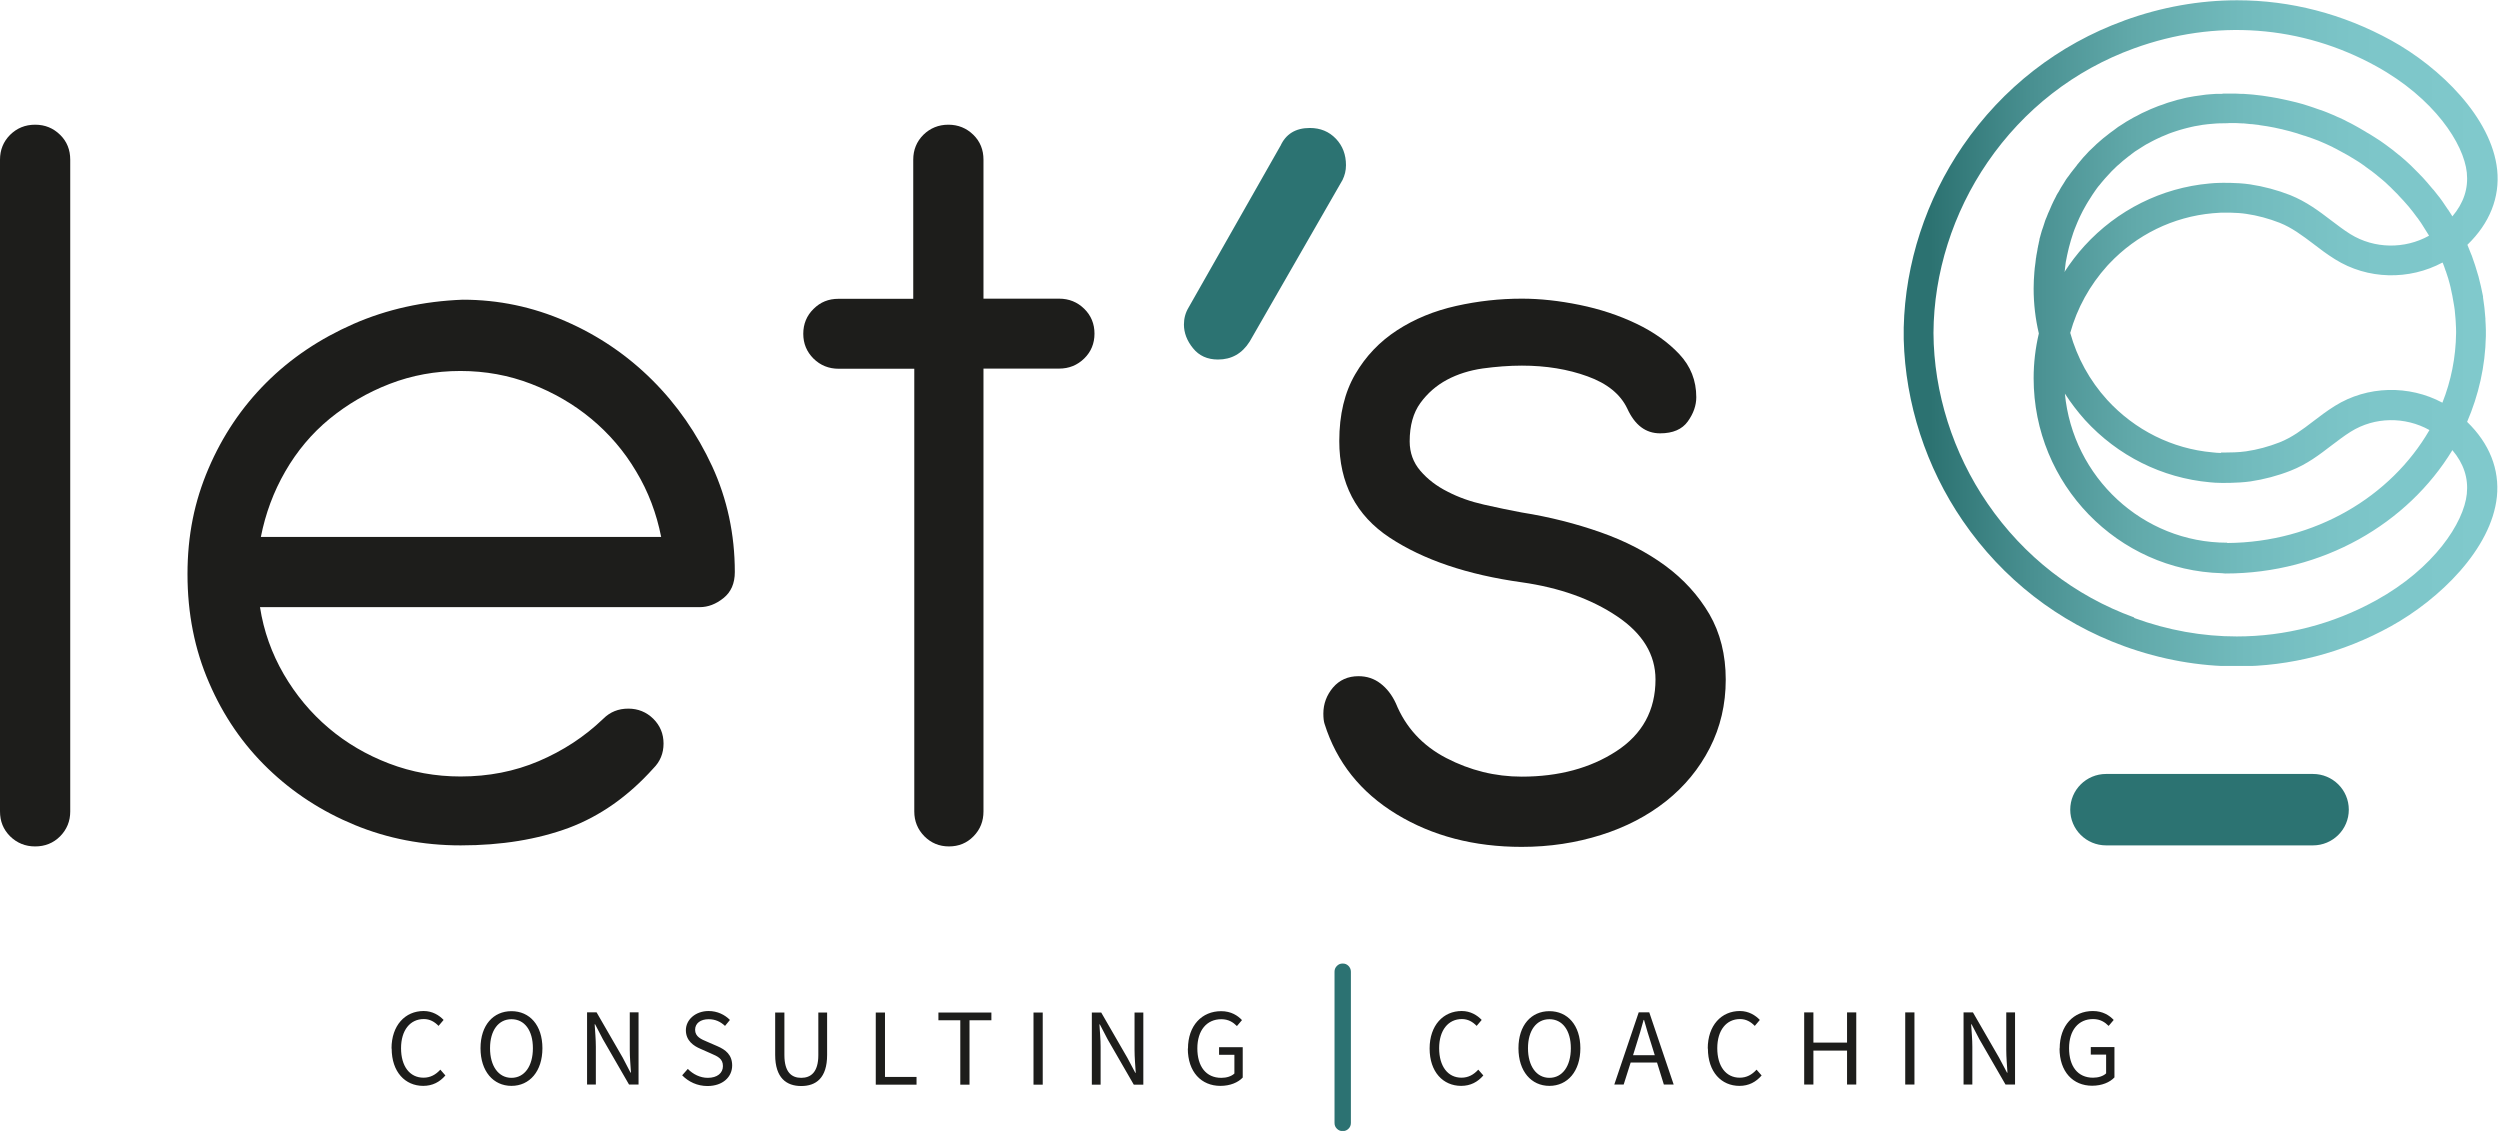 <?xml version="1.0" encoding="UTF-8"?><svg id="Calque_2" xmlns="http://www.w3.org/2000/svg" width="168" height="76" xmlns:xlink="http://www.w3.org/1999/xlink" viewBox="0 0 168 76"><defs><style>.cls-1{fill:#2c7272;}.cls-2{fill:url(#Dégradé_sans_nom_2);}.cls-3{clip-path:url(#clippath-1);}.cls-4{fill:#2c7372;}.cls-5{clip-path:url(#clippath);}.cls-6{fill:none;}.cls-7{fill:#1d1d1b;}</style><clipPath id="clippath"><path class="cls-6" d="M149.67,36.47c-5.69,0-10.38-4.41-10.91-10.02,.4,.62,.85,1.21,1.35,1.77,2.2,2.41,5.18,3.9,8.4,4.19,.22,.02,.45,.04,.68,.04,.01,0,1.13,.03,2.05-.1,.92-.14,1.83-.38,2.69-.72,1.1-.43,1.93-1.07,2.74-1.69,.44-.33,.85-.65,1.3-.93,1.61-1.01,3.66-1.02,5.29-.11-2.59,4.48-7.7,7.55-13.59,7.59v-.02Zm-.41-6.03c-.19,0-.39-.02-.57-.04-2.72-.24-5.23-1.5-7.09-3.53-1.18-1.3-2.02-2.84-2.48-4.5,.46-1.66,1.31-3.2,2.48-4.5,.05-.05,.09-.1,.14-.15,1.84-1.95,4.3-3.15,6.95-3.39,.19-.02,.38-.03,.57-.04,.18,0,1.03-.02,1.68,.08,.77,.11,1.53,.32,2.25,.6,.83,.33,1.53,.86,2.26,1.41,.45,.35,.93,.71,1.46,1.04,2.2,1.38,4.99,1.42,7.23,.22,0,.01,0,.03,.02,.04,.06,.15,.12,.31,.17,.47,0,.02,.02,.05,.03,.07,.05,.16,.11,.32,.16,.49,.01,.04,.02,.07,.03,.11,.05,.16,.09,.33,.13,.49,0,.03,.02,.06,.02,.1,.04,.16,.07,.32,.1,.47,0,.02,0,.04,.01,.06,.03,.17,.06,.34,.09,.51,0,.04,.01,.08,.02,.12,.03,.17,.05,.34,.06,.51,0,.04,0,.07,.01,.11,.02,.17,.03,.35,.04,.53,0,.01,0,.02,0,.03,.01,.18,.02,.35,.02,.53v.1c-.02,1.64-.34,3.22-.92,4.68-2.24-1.2-5.04-1.15-7.23,.22-.53,.33-1,.69-1.46,1.04-.73,.56-1.42,1.08-2.26,1.41-.72,.28-1.48,.49-2.25,.6-.48,.07-1.08,.08-1.42,.08-.12,0-.21,0-.26,0m-10.5-12.18c0-.07,.02-.13,.02-.2,.01-.11,.03-.22,.04-.34,.01-.07,.02-.15,.04-.22,.02-.1,.04-.21,.06-.31,.01-.07,.03-.15,.05-.22,.02-.1,.04-.2,.07-.3,.02-.07,.04-.15,.06-.22,.03-.1,.05-.19,.08-.29,.02-.08,.05-.15,.07-.22,.03-.09,.06-.19,.09-.28,.03-.07,.05-.15,.08-.22,.03-.09,.07-.18,.11-.27,.03-.07,.06-.14,.09-.22,.04-.09,.08-.18,.12-.27,.03-.07,.06-.14,.1-.21,.04-.09,.09-.17,.13-.26,.04-.07,.07-.14,.11-.2,.05-.09,.1-.17,.14-.25,.04-.07,.08-.13,.12-.2,.05-.08,.11-.17,.16-.25,.04-.06,.08-.12,.12-.19,.06-.08,.12-.17,.17-.25,.04-.06,.08-.12,.12-.17,.06-.09,.13-.17,.2-.25,.04-.05,.08-.1,.12-.15,.07-.09,.15-.18,.23-.27,.04-.04,.07-.08,.11-.12,.11-.12,.23-.25,.34-.37,0,0,0,0,0,0,.12-.12,.24-.24,.37-.36,.04-.04,.08-.07,.12-.1,.09-.08,.18-.16,.27-.24,.05-.04,.1-.08,.15-.12,.08-.07,.16-.13,.25-.2,.06-.04,.12-.08,.17-.13,.08-.06,.16-.12,.24-.18,.06-.04,.12-.08,.19-.12,.08-.05,.16-.11,.25-.16,.06-.04,.13-.08,.19-.12,.08-.05,.16-.1,.25-.14,.07-.04,.13-.07,.2-.11,.08-.04,.17-.09,.25-.13,.07-.04,.14-.07,.21-.1,.09-.04,.17-.08,.26-.12,.07-.03,.14-.06,.22-.09,.09-.04,.18-.07,.26-.11,.07-.03,.15-.06,.22-.08,.09-.03,.18-.06,.27-.09,.07-.02,.15-.05,.22-.07,.09-.03,.19-.05,.28-.08,.08-.02,.15-.04,.23-.06,.1-.02,.19-.05,.29-.07,.08-.02,.15-.03,.23-.05,.1-.02,.2-.04,.3-.05,.07-.01,.15-.03,.22-.04,.11-.02,.21-.03,.32-.04,.07,0,.14-.02,.21-.02,.12-.01,.24-.02,.36-.03,.06,0,.12-.01,.18-.01,.18,0,.36-.01,.55-.01,.05,0,.11,0,.16-.01,.11,0,.22,0,.34,0,.04,0,.09,0,.13,0,.13,0,.27,.01,.4,.02h.1c.16,.02,.33,.03,.49,.05,.03,0,.05,0,.07,0,.14,.02,.28,.03,.42,.05,.04,0,.07,.01,.11,.02,.16,.02,.31,.05,.47,.07h.01c.16,.03,.33,.06,.49,.09,.03,0,.06,.01,.09,.02,.14,.03,.27,.06,.41,.09,.03,0,.05,.01,.08,.02,.16,.04,.32,.08,.48,.12h0c.15,.04,.3,.09,.45,.13,.03,0,.06,.02,.09,.03,.14,.04,.29,.09,.43,.14,0,0,.02,0,.02,0,.16,.05,.31,.11,.46,.16,.02,0,.04,.01,.06,.02,.13,.05,.26,.1,.4,.15,.02,.01,.05,.02,.07,.03,.29,.12,.58,.25,.87,.39l.07,.04c.13,.06,.26,.13,.38,.2,.01,0,.03,.01,.04,.02,.14,.08,.28,.15,.42,.23,.01,0,.02,.01,.04,.02,.12,.07,.25,.14,.37,.22l.07,.04c.27,.16,.53,.33,.78,.51,.02,.02,.04,.03,.06,.05,.11,.08,.22,.16,.33,.24,.02,.01,.04,.03,.06,.04,.12,.09,.25,.19,.37,.29,0,0,.01,.01,.02,.02,.11,.09,.22,.18,.33,.27,.02,.02,.05,.04,.07,.06,.11,.09,.22,.19,.32,.29,0,0,.01,.01,.02,.02,.11,.1,.23,.21,.33,.32,.02,.02,.04,.04,.06,.06,.09,.09,.18,.18,.27,.27,.02,.02,.04,.04,.06,.07,.1,.11,.21,.22,.31,.33,0,0,0,0,0,0,.1,.11,.19,.22,.29,.33,.02,.03,.04,.05,.07,.08,.08,.1,.16,.2,.24,.3,.01,.02,.03,.03,.04,.05,.09,.12,.18,.24,.27,.36,.01,.02,.03,.04,.05,.06,.07,.1,.14,.2,.21,.3,.02,.03,.04,.06,.06,.09,.16,.25,.32,.5,.47,.75,0,.01,.02,.03,.02,.04-1.63,.91-3.68,.89-5.29-.11-.45-.28-.86-.6-1.3-.93-.81-.62-1.65-1.25-2.74-1.69-.87-.34-1.77-.58-2.69-.72-.93-.14-2.04-.1-2.05-.1-.23,0-.45,.02-.68,.04-3.22,.29-6.2,1.78-8.4,4.19-.5,.55-.95,1.14-1.35,1.76,0,0,0-.02,0-.03m4.68,23.24c-4-1.45-7.41-4.1-9.85-7.66-2.32-3.38-3.61-7.44-3.63-11.46,.02-4.02,1.31-8.08,3.63-11.46,2.44-3.56,5.85-6.21,9.85-7.66,5.48-1.99,11.26-1.56,16.27,1.2,3.9,2.15,5.89,5.21,6.09,7.15,.11,1.07-.21,2.04-.97,2.94-.01-.02-.02-.03-.03-.05-.08-.13-.16-.26-.25-.39,0,0-.01-.02-.02-.02-.09-.14-.18-.27-.27-.4-.03-.04-.05-.08-.08-.12-.07-.1-.14-.2-.21-.29-.03-.04-.06-.08-.09-.11-.1-.13-.2-.26-.3-.38-.01-.02-.02-.03-.04-.04-.09-.11-.18-.22-.28-.33-.03-.04-.07-.08-.1-.12-.08-.09-.16-.18-.23-.26-.03-.04-.07-.07-.1-.11-.11-.12-.22-.23-.33-.34-.03-.03-.05-.05-.08-.08-.09-.09-.18-.18-.27-.27-.04-.04-.08-.08-.12-.12-.09-.08-.17-.16-.26-.24-.04-.03-.07-.07-.11-.1-.12-.1-.24-.21-.36-.31-.04-.03-.08-.06-.12-.09-.09-.07-.18-.15-.27-.22-.05-.04-.09-.08-.14-.11-.09-.07-.18-.14-.28-.21-.04-.03-.08-.06-.12-.09-.13-.09-.26-.18-.38-.27-.05-.03-.09-.06-.14-.09-.09-.06-.18-.12-.28-.18-.05-.03-.11-.07-.16-.1-.1-.07-.21-.13-.32-.19-.04-.02-.07-.05-.11-.07-.14-.08-.27-.16-.41-.24-.05-.03-.11-.06-.16-.09-.1-.05-.19-.1-.29-.16-.06-.03-.11-.06-.17-.09-.13-.06-.25-.12-.37-.19-.04-.02-.09-.04-.13-.06-.13-.06-.25-.12-.38-.17-.06-.03-.12-.05-.17-.08-.1-.04-.21-.09-.31-.13-.06-.02-.11-.05-.17-.07-.15-.06-.3-.12-.46-.17-.04-.01-.08-.03-.12-.04-.12-.04-.25-.09-.37-.13-.06-.02-.12-.04-.18-.06-.11-.04-.23-.07-.34-.11-.05-.02-.11-.03-.16-.05-.16-.05-.32-.09-.48-.13-.04-.01-.09-.02-.13-.03-.12-.03-.25-.06-.38-.09-.06-.01-.12-.03-.18-.04-.12-.03-.25-.05-.38-.08-.05-.01-.09-.02-.14-.03-.17-.03-.34-.06-.51-.09-.05,0-.1-.01-.14-.02-.13-.02-.26-.04-.39-.06-.06,0-.12-.02-.17-.02-.14-.02-.28-.03-.43-.05-.04,0-.07,0-.11-.01-.18-.02-.35-.03-.53-.04-.05,0-.1,0-.15,0-.13,0-.27-.02-.41-.02-.06,0-.11,0-.17,0-.17,0-.33,0-.5,0-.01,0-.03,0-.04,0h-.02c-.07,0-.14,0-.21,.02-.06,0-.12,0-.18,0-.08,0-.15,0-.22,0-.05,0-.1,0-.15,.01-.09,0-.19,.02-.28,.02-.07,0-.15,.01-.22,.02-.05,0-.1,.01-.15,.02-.09,.01-.18,.02-.28,.04-.07,.01-.15,.02-.22,.03-.05,0-.09,.02-.14,.02-.09,.02-.19,.03-.28,.05-.07,.01-.15,.03-.22,.04-.05,.01-.09,.02-.13,.03-.09,.02-.18,.04-.27,.07-.07,.02-.14,.03-.22,.05-.04,.01-.08,.02-.13,.04-.09,.03-.18,.05-.27,.08-.07,.02-.14,.04-.21,.06-.04,.01-.08,.03-.12,.04-.09,.03-.18,.06-.27,.1-.07,.02-.14,.05-.21,.07-.04,.02-.07,.03-.11,.04-.09,.04-.18,.07-.27,.11-.07,.03-.14,.05-.2,.08-.04,.02-.07,.03-.11,.05-.09,.04-.18,.08-.26,.12-.07,.03-.13,.06-.2,.09-.03,.02-.07,.03-.1,.05-.09,.05-.17,.09-.26,.14-.07,.04-.13,.07-.2,.1-.03,.02-.06,.04-.09,.05-.09,.05-.17,.1-.26,.15-.06,.04-.13,.07-.19,.11-.03,.02-.06,.04-.09,.06-.08,.05-.17,.11-.25,.16-.06,.04-.13,.08-.19,.12-.03,.02-.05,.04-.08,.06-.08,.06-.16,.12-.24,.18-.06,.05-.12,.09-.18,.13-.03,.02-.05,.04-.08,.06-.08,.06-.16,.13-.24,.19-.06,.05-.12,.09-.18,.14l-.07,.06c-.08,.07-.15,.13-.23,.2-.06,.05-.12,.1-.17,.15-.02,.02-.04,.04-.06,.06-.08,.07-.15,.14-.22,.21-.06,.05-.11,.11-.17,.16-.02,.02-.04,.04-.06,.06-.07,.07-.14,.15-.21,.23-.05,.06-.11,.11-.16,.17-.02,.02-.03,.04-.05,.06-.07,.08-.13,.16-.2,.24t0,0c-.05,.06-.1,.12-.15,.18-.02,.02-.03,.04-.04,.06-.06,.08-.13,.16-.19,.24,0,0,0,0-.01,.01-.05,.06-.09,.12-.14,.18-.02,.02-.03,.04-.04,.05-.06,.08-.12,.17-.18,.25,0,0-.01,.01-.02,.02-.04,.06-.09,.12-.13,.18-.01,.02-.02,.04-.03,.05-.06,.09-.11,.17-.16,.26,0,.01-.01,.02-.02,.03-.04,.06-.08,.12-.12,.19-.01,.02-.02,.03-.03,.05-.05,.09-.1,.18-.15,.27,0,.01-.02,.03-.03,.04-.04,.06-.07,.13-.11,.19,0,.02-.02,.03-.02,.05-.05,.09-.09,.18-.14,.27-.01,.02-.02,.04-.03,.06-.03,.06-.06,.12-.09,.19,0,.02-.02,.03-.02,.04-.04,.09-.08,.18-.12,.28-.01,.03-.02,.05-.03,.07-.03,.06-.06,.12-.08,.18,0,.01-.01,.03-.02,.04-.04,.09-.07,.18-.11,.28-.01,.03-.02,.06-.04,.09-.02,.06-.05,.12-.07,.18,0,.01,0,.03-.01,.04-.03,.09-.06,.19-.09,.28-.01,.04-.03,.08-.04,.12-.02,.06-.04,.11-.06,.17,0,.01,0,.02-.01,.03-.03,.09-.05,.19-.08,.28-.01,.05-.03,.1-.04,.15-.02,.05-.03,.1-.04,.16,0,.01,0,.02,0,.03-.03,.09-.04,.19-.06,.28-.02,.06-.03,.13-.04,.19-.01,.05-.02,.09-.03,.14v.03c-.02,.09-.04,.18-.05,.27-.02,.08-.03,.17-.04,.25,0,.03-.01,.06-.02,.1,0,0,0,.01,0,.02-.01,.08-.02,.17-.03,.26-.02,.13-.03,.25-.05,.38,0,0,0,.01,0,.02,0,.07-.01,.14-.02,.21-.03,.37-.05,.73-.05,1.11,0,1.03,.12,2.04,.35,3.02-.23,.98-.35,1.98-.35,3.01,0,7.12,5.65,12.92,12.66,13.1,.07,.01,.14,.02,.21,.02,0,0,.01,0,.02,0,6.54,0,12.25-3.35,15.25-8.29,.76,.9,1.08,1.87,.97,2.94-.2,1.94-2.2,5-6.09,7.15-2.93,1.62-6.13,2.43-9.37,2.43-2.3,0-4.62-.41-6.89-1.24m-.69-40.14c-4.4,1.6-8.15,4.51-10.83,8.42-2.47,3.6-3.87,7.9-3.97,12.19-.01,.06-.02,.12-.02,.18,0,.05,0,.09,0,.14,0,.03,0,.06,0,.09s0,.06,0,.09c0,.05,0,.09,0,.14,0,.06,0,.12,.02,.17,.11,4.29,1.5,8.59,3.97,12.19,2.68,3.91,6.43,6.82,10.83,8.42,2.5,.91,5.06,1.36,7.59,1.36,3.58,0,7.11-.9,10.34-2.69,3.28-1.81,6.76-5.2,7.13-8.7,.19-1.85-.5-3.59-2-5.04,.77-1.79,1.22-3.73,1.26-5.76,0-.03,0-.05,0-.08v-.22s0-.05,0-.08c0-.01,0-.02,0-.03,0-.22-.02-.45-.03-.67,0-.04,0-.07,0-.1-.02-.22-.04-.44-.06-.66,0-.03,0-.06-.01-.1-.03-.22-.06-.44-.09-.66v-.07c-.09-.46-.19-.91-.31-1.36,0-.02-.01-.04-.02-.06-.06-.21-.12-.42-.19-.63-.01-.03-.02-.06-.03-.09-.07-.2-.14-.41-.21-.61-.01-.03-.03-.06-.04-.09-.08-.2-.16-.4-.24-.6,0-.01,0-.02-.01-.03,1.5-1.45,2.19-3.19,2-5.04-.37-3.5-3.84-6.89-7.13-8.7-3.24-1.78-6.76-2.69-10.34-2.69-2.53,0-5.09,.45-7.59,1.36"/></clipPath><linearGradient id="Dégradé_sans_nom_2" x1="252.24" y1="234.4" x2="253.25" y2="234.4" gradientTransform="translate(-9871.09 -9264.76) scale(39.64 39.62)" gradientUnits="userSpaceOnUse"><stop offset="0" stop-color="#2c7271"/><stop offset=".05" stop-color="#2c7271"/><stop offset=".22" stop-color="#499091"/><stop offset=".39" stop-color="#61a9aa"/><stop offset=".58" stop-color="#72bbbd"/><stop offset=".76" stop-color="#7cc5c8"/><stop offset=".97" stop-color="#80c9cc"/><stop offset="1" stop-color="#80c9cc"/></linearGradient><clipPath id="clippath-1"><rect class="cls-6" width="168" height="76"/></clipPath></defs><g id="Calque_1-2"><g><g class="cls-5"><rect class="cls-2" x="127.93" width="40.07" height="44.75"/></g><g class="cls-3"><path class="cls-7" d="M0,10.73c0-.66,.23-1.22,.68-1.67,.46-.45,1.01-.68,1.68-.68s1.22,.23,1.68,.68c.46,.45,.68,1.01,.68,1.67V54.53c0,.66-.23,1.21-.68,1.67-.46,.46-1.02,.68-1.68,.68s-1.22-.23-1.68-.68c-.46-.46-.68-1.01-.68-1.67V10.73Z"/><path class="cls-7" d="M17.47,40.79c.25,1.62,.79,3.12,1.6,4.52,.81,1.39,1.81,2.59,3.01,3.61,1.19,1.01,2.55,1.81,4.07,2.39,1.52,.58,3.12,.87,4.8,.87,1.88,0,3.63-.34,5.25-1.03s3.07-1.63,4.34-2.85c.46-.46,1.02-.68,1.68-.68s1.22,.23,1.68,.68c.46,.46,.69,1.01,.69,1.67s-.23,1.21-.69,1.67c-1.68,1.87-3.57,3.2-5.67,3.99-2.11,.78-4.53,1.18-7.27,1.18-2.54,0-4.91-.46-7.12-1.37-2.21-.91-4.15-2.17-5.83-3.79-1.68-1.62-3-3.54-3.96-5.77-.97-2.23-1.45-4.66-1.45-7.29s.47-4.9,1.41-7.1c.94-2.2,2.23-4.12,3.88-5.77,1.65-1.65,3.61-2.96,5.86-3.95,2.26-.99,4.71-1.53,7.35-1.63,2.39,0,4.69,.48,6.89,1.44,2.21,.96,4.15,2.28,5.83,3.95,1.68,1.67,3.02,3.61,4.04,5.81,1.01,2.2,1.52,4.57,1.52,7.1,0,.76-.25,1.34-.76,1.75-.51,.41-1.04,.61-1.6,.61H17.47Zm26.96-4.71c-.31-1.57-.86-3.04-1.68-4.4-.81-1.37-1.82-2.54-3.01-3.53-1.19-.99-2.54-1.77-4.04-2.35-1.5-.58-3.08-.87-4.76-.87s-3.26,.29-4.76,.87c-1.5,.58-2.84,1.37-4.04,2.35-1.19,.98-2.18,2.16-2.97,3.53-.79,1.37-1.33,2.83-1.64,4.4h26.88Z"/><path class="cls-7" d="M61.37,10.73c0-.66,.23-1.22,.68-1.67,.46-.45,1.02-.68,1.68-.68s1.22,.23,1.68,.68c.46,.45,.68,1.01,.68,1.67v9.34h5.08c.67,0,1.23,.23,1.69,.68,.46,.45,.69,1.01,.69,1.67s-.23,1.22-.69,1.67c-.46,.45-1.02,.68-1.69,.68h-5.08v29.76c0,.66-.22,1.21-.67,1.67-.45,.46-1,.68-1.65,.68s-1.2-.23-1.65-.68c-.45-.46-.68-1.01-.68-1.67V24.78h-5.08c-.67,0-1.23-.23-1.69-.68-.46-.46-.69-1.01-.69-1.67s.23-1.22,.69-1.67c.46-.46,1.01-.68,1.67-.68h5.03V10.73Z"/><path class="cls-7" d="M90,29.63c0-1.77,.36-3.26,1.07-4.48,.71-1.22,1.65-2.2,2.82-2.96,1.17-.76,2.49-1.3,3.96-1.63,1.47-.33,2.94-.49,4.42-.49,1.22,0,2.51,.14,3.88,.42,1.37,.28,2.64,.7,3.81,1.26,1.17,.56,2.13,1.24,2.89,2.05,.76,.81,1.14,1.77,1.14,2.89,0,.56-.19,1.1-.57,1.63s-1,.8-1.86,.8c-.97,0-1.7-.55-2.21-1.67-.46-.96-1.34-1.68-2.67-2.16-1.32-.48-2.79-.72-4.41-.72-.86,0-1.74,.07-2.63,.19-.89,.13-1.69,.38-2.4,.76-.71,.38-1.31,.9-1.79,1.56-.48,.66-.72,1.52-.72,2.58,0,.76,.24,1.42,.72,1.98,.48,.56,1.09,1.03,1.83,1.4,.73,.38,1.55,.67,2.44,.87,.89,.2,1.74,.38,2.55,.53,1.88,.3,3.64,.75,5.29,1.33,1.65,.58,3.1,1.33,4.34,2.24s2.23,2,2.97,3.26c.73,1.26,1.1,2.73,1.1,4.4s-.36,3.2-1.07,4.59c-.71,1.39-1.69,2.58-2.93,3.57-1.25,.99-2.7,1.75-4.38,2.28-1.68,.53-3.45,.8-5.33,.8-3.2,0-6-.73-8.42-2.2-2.41-1.47-4.02-3.49-4.83-6.07-.05-.15-.08-.38-.08-.69,0-.65,.22-1.24,.65-1.75,.43-.5,1-.76,1.71-.76,.56,0,1.05,.16,1.48,.49,.43,.33,.77,.77,1.03,1.33,.66,1.62,1.79,2.85,3.39,3.68,1.6,.83,3.29,1.25,5.07,1.25,2.49,0,4.61-.57,6.36-1.71,1.75-1.14,2.63-2.75,2.63-4.82,0-1.67-.86-3.09-2.59-4.25-1.73-1.16-3.86-1.92-6.4-2.28-3.66-.51-6.61-1.51-8.87-3-2.26-1.49-3.39-3.66-3.39-6.49"/><path class="cls-4" d="M155.43,56.81h-13.9c-1.33,0-2.41-1.07-2.41-2.4s1.08-2.4,2.41-2.4h13.9c1.33,0,2.41,1.07,2.41,2.4s-1.08,2.4-2.41,2.4"/><path class="cls-4" d="M86.04,9.82c.36-.81,1.02-1.22,1.98-1.22,.71,0,1.29,.24,1.75,.72,.46,.48,.68,1.08,.68,1.78,0,.36-.08,.68-.23,.99l-6.24,10.86c-.51,.81-1.22,1.21-2.13,1.21-.71,0-1.27-.25-1.68-.76-.41-.5-.61-1.04-.61-1.59,0-.41,.1-.79,.31-1.14l6.17-10.86Z"/><path class="cls-7" d="M26.31,70.46c0-1.56,.92-2.52,2.16-2.52,.59,0,1.05,.29,1.34,.6l-.34,.4c-.26-.27-.58-.46-.99-.46-.92,0-1.53,.75-1.53,1.96s.58,1.98,1.51,1.98c.46,0,.82-.2,1.13-.54l.34,.39c-.38,.44-.86,.7-1.49,.7-1.21,0-2.12-.93-2.12-2.51m5.97-.02c0-1.55,.86-2.49,2.08-2.49s2.08,.94,2.08,2.49-.86,2.53-2.08,2.53-2.08-.98-2.08-2.53m3.52,0c0-1.21-.57-1.95-1.44-1.95s-1.44,.75-1.44,1.95,.57,1.99,1.44,1.99,1.44-.78,1.44-1.99m3.64-2.41h.64l1.76,3.05,.52,1h.03c-.03-.49-.08-1.04-.08-1.54v-2.51h.59v4.85h-.64l-1.76-3.05-.52-1h-.03c.03,.49,.08,1.01,.08,1.51v2.54h-.59v-4.85Zm6.4,4.22l.37-.42c.35,.36,.83,.6,1.34,.6,.64,0,1.02-.32,1.02-.79,0-.5-.35-.65-.81-.85l-.7-.31c-.45-.19-.98-.54-.98-1.25s.65-1.29,1.53-1.29c.58,0,1.09,.25,1.43,.6l-.33,.4c-.3-.28-.65-.45-1.1-.45-.54,0-.91,.27-.91,.71,0,.47,.42,.64,.8,.8l.69,.3c.56,.24,1,.58,1,1.3,0,.77-.63,1.38-1.66,1.38-.68,0-1.27-.28-1.7-.72m6.25-1.37v-2.85h.62v2.86c0,1.16,.49,1.53,1.13,1.53s1.15-.37,1.15-1.53v-2.86h.59v2.85c0,1.56-.75,2.09-1.74,2.09s-1.75-.54-1.75-2.09m6.76-2.85h.62v4.33h2.12v.52h-2.74v-4.85Zm5.68,.52h-1.47v-.52h3.56v.52h-1.47v4.33h-.62v-4.33Zm4.92-.52h.62v4.85h-.62v-4.85Zm3.91,0h.64l1.76,3.05,.53,1h.03c-.03-.49-.08-1.04-.08-1.54v-2.51h.59v4.85h-.64l-1.76-3.05-.52-1h-.03c.03,.49,.08,1.01,.08,1.51v2.54h-.59v-4.85Zm6.47,2.43c0-1.56,.94-2.52,2.23-2.52,.67,0,1.12,.3,1.4,.6l-.34,.4c-.25-.25-.56-.46-1.05-.46-.98,0-1.61,.75-1.61,1.96s.58,1.98,1.61,1.98c.35,0,.68-.1,.88-.29v-1.26h-1.03v-.51h1.59v2.04c-.31,.33-.84,.56-1.5,.56-1.28,0-2.19-.93-2.19-2.51"/><path class="cls-7" d="M96.07,70.46c0-1.56,.92-2.52,2.16-2.52,.59,0,1.05,.29,1.34,.6l-.34,.4c-.26-.27-.58-.46-.99-.46-.92,0-1.53,.75-1.53,1.96s.58,1.98,1.5,1.98c.46,0,.82-.2,1.13-.54l.34,.39c-.38,.44-.86,.7-1.49,.7-1.21,0-2.12-.93-2.12-2.51m5.97-.02c0-1.55,.86-2.49,2.08-2.49s2.08,.94,2.08,2.49-.86,2.53-2.08,2.53-2.08-.98-2.08-2.53m3.52,0c0-1.21-.57-1.95-1.44-1.95s-1.44,.75-1.44,1.95,.57,1.99,1.44,1.99,1.44-.78,1.44-1.99m4.57-2.41h.7l1.64,4.85h-.66l-.46-1.48h-1.77l-.47,1.48h-.63l1.64-4.85Zm1.07,2.88l-.23-.74c-.18-.54-.33-1.07-.49-1.63h-.03c-.15,.56-.31,1.09-.48,1.63l-.23,.74h1.46Zm3.56-.45c0-1.56,.92-2.52,2.16-2.52,.59,0,1.05,.29,1.34,.6l-.34,.4c-.26-.27-.58-.46-.99-.46-.92,0-1.53,.75-1.53,1.96s.58,1.98,1.51,1.98c.46,0,.82-.2,1.13-.54l.34,.39c-.38,.44-.86,.7-1.49,.7-1.21,0-2.12-.93-2.12-2.51m6.47-2.43h.62v2.03h2.26v-2.03h.62v4.85h-.62v-2.28h-2.26v2.28h-.62v-4.85Zm6.79,0h.62v4.85h-.62v-4.85Zm3.91,0h.64l1.76,3.05,.53,1h.03c-.03-.49-.08-1.04-.08-1.54v-2.51h.59v4.85h-.64l-1.76-3.05-.52-1h-.03c.03,.49,.08,1.01,.08,1.51v2.54h-.59v-4.85Zm6.47,2.43c0-1.56,.94-2.52,2.23-2.52,.67,0,1.12,.3,1.4,.6l-.34,.4c-.25-.25-.56-.46-1.05-.46-.98,0-1.61,.75-1.61,1.96s.58,1.98,1.61,1.98c.35,0,.68-.1,.88-.29v-1.26h-1.03v-.51h1.59v2.04c-.31,.33-.84,.56-1.5,.56-1.28,0-2.19-.93-2.19-2.51"/><path class="cls-1" d="M89.68,65.3c0-.15,.05-.28,.16-.39,.11-.11,.23-.16,.39-.16s.28,.05,.39,.16c.1,.11,.16,.23,.16,.39v10.16c0,.15-.05,.28-.16,.39-.11,.11-.24,.16-.39,.16s-.28-.05-.39-.16c-.11-.11-.16-.23-.16-.39v-10.16Z"/></g></g></g></svg>